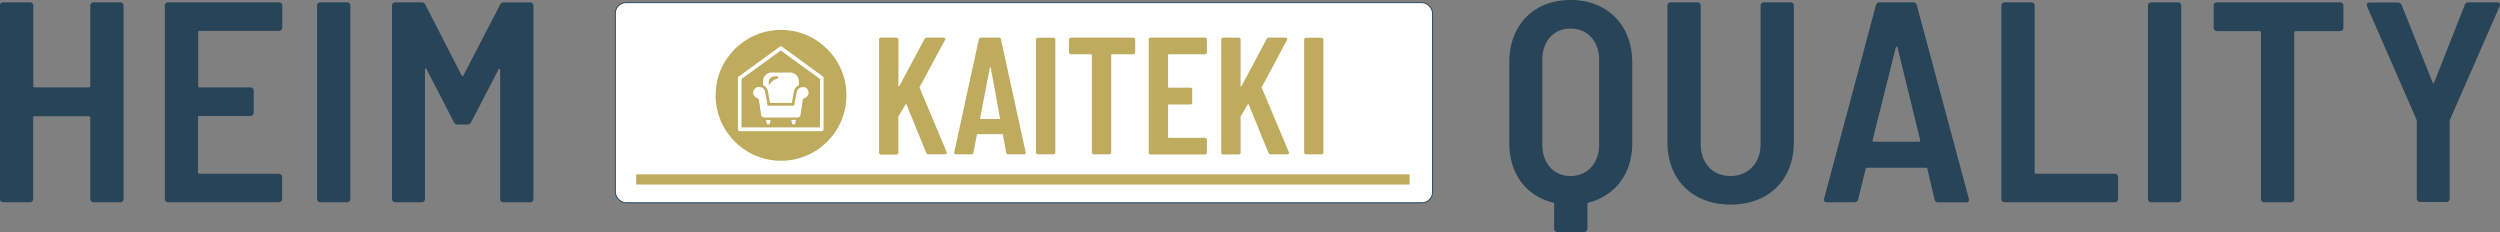 <svg viewBox="0 0 662.33 61.47" xmlns="http://www.w3.org/2000/svg"><rect x="0" y="0" width="662.33" height="61.47" fill="#808080" stroke="none"/><g fill="#284458"><path d="m24.83.61h7a.87.87 0 0 1 .91.9v51.18a.87.87 0 0 1 -.91.9h-7a.87.87 0 0 1 -.91-.9v-21.5a.36.36 0 0 0 -.38-.38h-14.38a.36.36 0 0 0 -.38.38v21.5a.87.87 0 0 1 -.91.9h-7a.87.87 0 0 1 -.91-.9v-51.18a.87.87 0 0 1 .95-.9h7a.87.87 0 0 1 .91.9v21.28a.35.35 0 0 0 .38.37h14.34a.35.35 0 0 0 .38-.37v-21.28a.87.87 0 0 1 .91-.9z"/><path d="m73.88 8.18h-21a.35.35 0 0 0 -.37.37v14.24a.35.35 0 0 0 .37.37h13.43a.88.88 0 0 1 .91.91v5.76a.87.87 0 0 1 -.91.9h-13.48a.35.35 0 0 0 -.37.38v14.54a.35.35 0 0 0 .37.37h21a.88.88 0 0 1 .91.91v5.76a.87.87 0 0 1 -.91.9h-29.25a.87.87 0 0 1 -.91-.9v-51.18a.87.87 0 0 1 .91-.9h29.3a.87.87 0 0 1 .91.9v5.76a.88.88 0 0 1 -.91.91z"/><path d="m84 52.69v-51.18a.87.87 0 0 1 .91-.9h7a.87.87 0 0 1 .91.9v51.18a.87.87 0 0 1 -.91.9h-7a.87.87 0 0 1 -.91-.9z"/><path d="m103.85 52.69v-51.18a.87.87 0 0 1 .91-.9h6.89a1.14 1.14 0 0 1 1.06.68l9.61 18.71q.23.35.45 0l9.69-18.69a1.14 1.14 0 0 1 1.06-.68h6.89a.87.87 0 0 1 .91.9v51.16a.87.87 0 0 1 -.91.9h-7a.87.87 0 0 1 -.91-.9v-34.14c0-.38-.3-.46-.46-.08l-7.19 13.85a1.12 1.12 0 0 1 -1.06.68h-2.5a1.14 1.14 0 0 1 -1.06-.68l-7.19-13.93c-.15-.37-.45-.3-.45.08v34.22a.87.87 0 0 1 -.91.9h-7a.87.87 0 0 1 -.83-.9z"/><path d="m432.44 16.58v21.34c0 8-4.46 13.93-11.58 15.75-.23.08-.3.15-.3.38v6.51a.88.88 0 0 1 -.91.91h-7a.88.88 0 0 1 -.91-.91v-6.51c0-.23-.07-.3-.3-.38-7.12-1.74-11.58-7.65-11.58-15.75v-21.34c-.04-9.92 6.47-16.58 16.23-16.58s16.35 6.66 16.35 16.58zm-8.78-.68c0-4.92-3-8.33-7.57-8.33s-7.49 3.43-7.49 8.33v22.4c0 4.92 3 8.33 7.49 8.33s7.57-3.41 7.57-8.33z"/><path d="m441.75 37.7v-36.19a.87.87 0 0 1 .91-.9h7a.87.87 0 0 1 .91.9v36.64c0 5.07 3.18 8.48 7.87 8.48s8-3.41 8-8.48v-36.64a.87.87 0 0 1 .91-.9h7a.86.86 0 0 1 .9.9v36.19c0 9.91-6.66 16.5-16.73 16.5s-16.77-6.59-16.77-16.5z"/><path d="m512.52 52.84-1.89-8.1c-.07-.23-.15-.3-.38-.3h-15.59c-.23 0-.3.07-.38.3l-2 8.1a1 1 0 0 1 -1.06.75h-7.19c-.6 0-.91-.3-.76-1l13.73-51.23a1 1 0 0 1 1.06-.75h8.7a1 1 0 0 1 1.06.75l13.78 51.25c.15.68-.15 1-.76 1h-7.27a1 1 0 0 1 -1.05-.77zm-16-15.29h11.81a.36.36 0 0 0 .38-.46l-6-24.52c-.08-.31-.38-.31-.45 0l-6.14 24.52a.36.36 0 0 0 .43.46z"/><path d="m530.23 52.69v-51.18a.87.87 0 0 1 .91-.9h7a.87.87 0 0 1 .91.9v44.14a.35.35 0 0 0 .37.37h20.82a.88.88 0 0 1 .91.91v5.76a.87.87 0 0 1 -.91.9h-29.1a.87.87 0 0 1 -.91-.9z"/><path d="m569.06 52.69v-51.18a.87.87 0 0 1 .91-.9h7a.87.87 0 0 1 .91.9v51.18a.87.87 0 0 1 -.91.9h-7a.87.87 0 0 1 -.91-.9z"/><path d="m620.84 1.51v5.83a.88.88 0 0 1 -.91.91h-11.73a.36.36 0 0 0 -.38.38v44.06a.87.87 0 0 1 -.91.9h-7a.87.87 0 0 1 -.91-.9v-44.06a.36.36 0 0 0 -.38-.38h-11.24a.88.88 0 0 1 -.91-.91v-5.83a.87.87 0 0 1 .91-.9h32.55a.87.87 0 0 1 .91.9z"/><path d="m640.29 52.61v-20.44a1.2 1.2 0 0 0 -.07-.45l-13.1-30c-.23-.61 0-1.06.68-1.06h7.42a1.07 1.07 0 0 1 1.06.68l8.17 20.44c.16.37.31.37.46 0l8.09-20.49a1 1 0 0 1 1.06-.68h7.49c.68 0 .91.45.68 1.06l-13.16 30.05a1.2 1.2 0 0 0 -.07.45v20.44a.88.88 0 0 1 -.91.91h-6.89a.88.88 0 0 1 -.91-.91z"/></g><rect fill="#fff" height="53.02" rx="2.82" width="216.51" x="163.02" y=".7"/><rect fill="none" height="53.02" rx="2.82" stroke="#284458" stroke-miterlimit="10" stroke-width=".25" width="216.51" x="163.02" y=".7"/><path d="m168.56 46.19h204.89v2.7h-204.89z" fill="#b39c41" opacity=".85"/><g fill="#b39c41" opacity=".85"><path d="m232.9 40.36v-29.86a.51.51 0 0 1 .53-.53h4.06a.51.51 0 0 1 .53.53v12.19c0 .22.18.27.27.09l6.62-12.41a.74.74 0 0 1 .67-.4h4.42c.4 0 .53.26.35.62l-6.67 12.41c-.05.13-.09.13-.05.26l7.16 17c.13.35 0 .62-.4.62h-4.39a.62.62 0 0 1 -.62-.4l-5.21-12.76c-.05-.18-.22-.14-.31 0l-1.77 3a.62.62 0 0 0 -.09.28v9.41a.51.51 0 0 1 -.53.53h-4.06a.51.51 0 0 1 -.51-.58z"/><path d="m266.56 40.4-.84-4.63a.25.25 0 0 0 -.26-.23h-6.41c-.13 0-.26.05-.26.18l-.89 4.68a.5.5 0 0 1 -.57.49h-4.07c-.35 0-.53-.18-.44-.57l6.5-29.87a.53.53 0 0 1 .57-.48h4.73a.53.53 0 0 1 .57.48l6.54 29.87c.09.39-.13.57-.49.57h-4.11a.51.51 0 0 1 -.57-.49zm-6.67-8.88h4.81c.14 0 .27 0 .23-.22l-2.43-13.3c-.05-.17-.23-.17-.27 0l-2.56 13.3c-.05.18.09.22.22.22z"/><path d="m274.47 40.36v-29.86a.51.51 0 0 1 .53-.5h4.06a.51.51 0 0 1 .53.53v29.83a.51.51 0 0 1 -.53.53h-4.06a.51.51 0 0 1 -.53-.53z"/><path d="m300.75 10.5v3.36a.51.51 0 0 1 -.53.52h-5.61a.21.21 0 0 0 -.22.23v25.75a.51.51 0 0 1 -.53.53h-4.06a.51.51 0 0 1 -.53-.53v-25.75a.21.21 0 0 0 -.22-.23h-5.3a.51.51 0 0 1 -.53-.52v-3.36a.51.51 0 0 1 .53-.53h16.47a.51.51 0 0 1 .53.53z"/><path d="m319.22 14.38h-9.54a.21.21 0 0 0 -.22.23v8.39a.2.2 0 0 0 .22.22h5.65a.51.51 0 0 1 .53.53v3.4a.51.51 0 0 1 -.53.53h-5.65a.2.2 0 0 0 -.22.22v8.39a.2.2 0 0 0 .22.22h9.54a.51.51 0 0 1 .53.53v3.36a.51.51 0 0 1 -.53.53h-14.36a.51.51 0 0 1 -.53-.53v-29.9a.51.51 0 0 1 .53-.53h14.36a.51.51 0 0 1 .53.53v3.36a.51.51 0 0 1 -.53.52z"/><path d="m323.55 40.36v-29.86a.51.51 0 0 1 .53-.53h4.06a.51.51 0 0 1 .53.53v12.19c0 .22.18.27.27.09l6.62-12.41a.74.74 0 0 1 .67-.4h4.37c.4 0 .53.26.35.62l-6.62 12.41c-.05.13-.09.13-.05.26l7.16 17c.13.35 0 .62-.4.62h-4.37a.62.62 0 0 1 -.62-.4l-5.21-12.76c0-.18-.22-.14-.31 0l-1.77 3a.62.62 0 0 0 -.09.26v9.41a.51.51 0 0 1 -.53.53h-4.06a.51.51 0 0 1 -.53-.56z"/><path d="m345.51 40.36v-29.86a.51.51 0 0 1 .49-.5h4.07a.51.51 0 0 1 .53.53v29.83a.51.51 0 0 1 -.53.53h-4.07a.51.51 0 0 1 -.49-.53z"/></g><circle cx="206.92" cy="25.26" fill="#b39c41" opacity=".85" r="17.33"/><path d="m203.44 24.21.57 3.06h5.77l.57-3.06a2.24 2.24 0 0 1 1.3-1.66v-1a2.34 2.34 0 0 0 -2.34-2.34h-4.83a2.33 2.33 0 0 0 -2.33 2.34v1a2.25 2.25 0 0 1 1.29 1.66zm1.85-4h.61a.31.31 0 0 1 .07.61 3.4 3.4 0 0 0 -2.06 1.51.14.14 0 0 1 -.12.06.13.13 0 0 1 -.14-.13v-.49a1.42 1.42 0 0 1 .13-.61 1.66 1.66 0 0 1 .87-.83 1.69 1.69 0 0 1 .64-.13z" fill="#fff"/><path d="m213 23.1a1.24 1.24 0 0 0 -.33 0 1.7 1.7 0 0 0 -1 .33 1.53 1.53 0 0 0 -.58.95l-.7 3.62h-7l-.68-3.66a1.53 1.53 0 0 0 -.58-.95 1.7 1.7 0 0 0 -1-.33 1.27 1.27 0 0 0 -.34 0 1.51 1.51 0 0 0 -.2 2.92.67.67 0 0 1 .48.52l.59 3.94a.86.86 0 0 0 .86.7h8.69a.87.87 0 0 0 .87-.7l.59-3.94a.67.67 0 0 1 .47-.52 1.5 1.5 0 0 0 -.2-2.92z" fill="#fff"/><path d="m204.17 31.78h-1.27l.25 1.06a.19.19 0 0 0 .15.11h.47a.17.17 0 0 0 .15-.11l.21-.85v-.2z" fill="#fff"/><path d="m209.87 31.77h-.25l.26 1.06a.16.16 0 0 0 .14.11h.48a.19.19 0 0 0 .15-.11l.2-.86.05-.19h-1z" fill="#fff"/><path d="m217.74 34.76h-21.74a.5.5 0 0 1 -.5-.5v-13.59a.49.49 0 0 1 .21-.4l10.9-7.91a.48.48 0 0 1 .58 0l10.81 7.91a.48.48 0 0 1 .2.4v13.59a.5.5 0 0 1 -.46.5zm-21.29-1h20.79v-12.84l-10.39-7.54-10.4 7.54z" fill="#fff"/></svg>